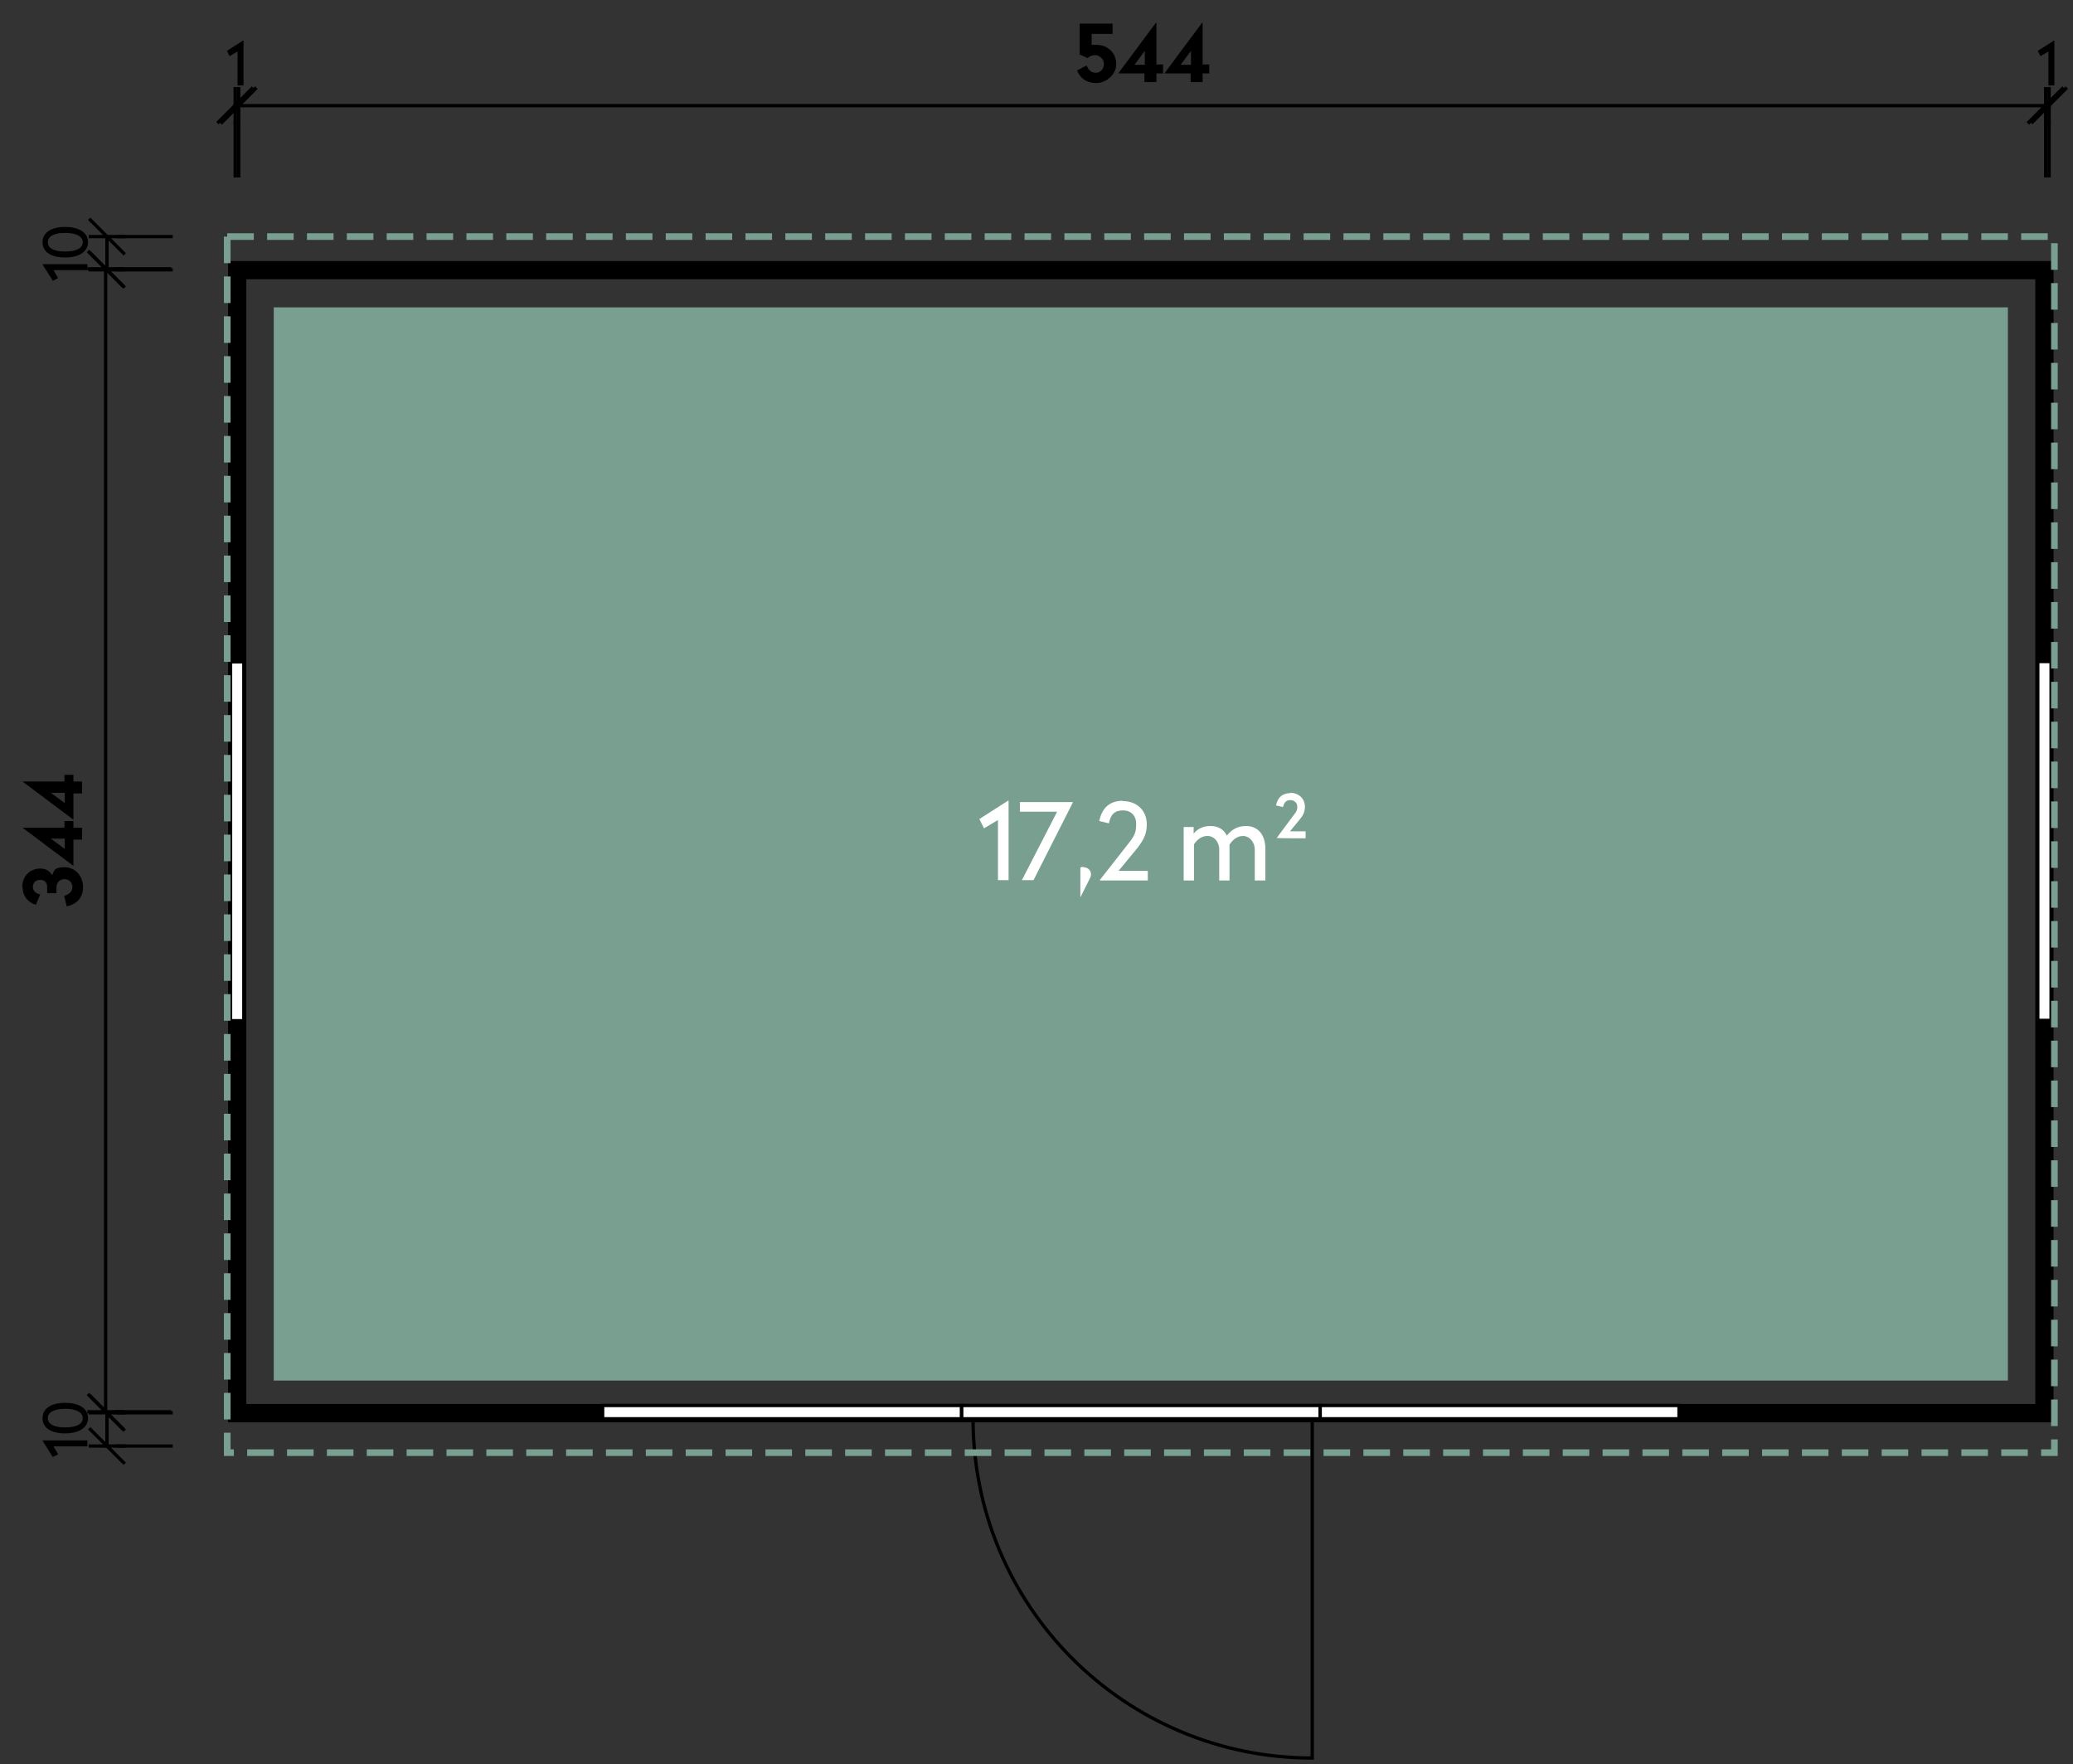<?xml version="1.0" encoding="UTF-8"?>
<svg id="Ebene_1" xmlns="http://www.w3.org/2000/svg" xmlns:ev="http://www.w3.org/2001/xml-events" version="1.1" viewBox="0 0 624 531">
  <rect x="0" y="0" width="624" height="531" fill="#333333" stroke="none"/>
  <!-- Generator: Adobe Illustrator 29.5.1, SVG Export Plug-In . SVG Version: 2.1.0 Build 141)  -->
  <defs>
    <style>
      .st0 {
        stroke-width: 1.5px;
      }

      .st0, .st1, .st2 {
        stroke-miterlimit: 10;
      }

      .st0, .st1, .st3 {
        stroke: #000;
        stroke-linecap: square;
      }

      .st1, .st2, .st3 {
        fill: none;
      }

      .st2 {
        stroke: #789f90;
        stroke-dasharray: 8 4;
        stroke-width: 2px;
      }

      .st4 {
        fill: #fff;
      }

      .st3 {
        stroke-dasharray: 20 5 5 5;
        stroke-dashoffset: 4px;
        stroke-linejoin: bevel;
      }

      .st5 {
        fill: #789f90;
      }
    </style>
  </defs>
  <rect class="st5" x="82.4" y="92.5" width="522" height="323"/>
  <path class="st0" d="M613.4,83.3v340H73.4V83.3h540ZM69.4,79.3v348h548V79.3H69.4Z"/>
  <path class="st4" d="M289.4,423.3v4h108v-4h-108Z"/>
  <path class="st1" d="M289.4,423.3v4h108v-4h-108Z"/>
  <path class="st1" d="M292.9,427c0,56.4,45.7,102.1,102.1,102.1v-102.1h-102.1Z"/>
  <path class="st4" d="M289.4,423h108v4h-108v-4Z"/>
  <path class="st1" d="M289.4,423h108v4h-108v-4Z"/>
  <path class="st4" d="M69.4,199.2v108h4v-108h-4Z"/>
  <path class="st1" d="M69.4,199.2v108h4v-108h-4Z"/>
  <path class="st4" d="M69.4,307.2v-108h4v108h-4Z"/>
  <path class="st1" d="M69.4,307.2v-108h4v108h-4Z"/>
  <path class="st4" d="M613.4,199.1v108h4v-108h-4Z"/>
  <path class="st1" d="M613.4,199.1v108h4v-108h-4Z"/>
  <path class="st4" d="M617.4,199.1v108h-4v-108h4Z"/>
  <path class="st1" d="M617.4,199.1v108h-4v-108h4Z"/>
  <path class="st4" d="M397.4,423.3v4h108v-4h-108Z"/>
  <path class="st1" d="M397.4,423.3v4h108v-4h-108Z"/>
  <path class="st4" d="M397.4,423h108v4h-108v-4Z"/>
  <path class="st1" d="M397.4,423h108v4h-108v-4Z"/>
  <path class="st4" d="M181.4,423.3v4h108v-4h-108Z"/>
  <path class="st1" d="M181.4,423.3v4h108v-4h-108Z"/>
  <path class="st4" d="M289.4,427h-108v-4h108v4Z"/>
  <path class="st1" d="M289.4,427h-108v-4h108v4Z"/>
  <path class="st2" d="M68.4,71.2h550v366H68.4V70.2"/>
  <path class="st1" d="M71.8,31.8h544"/>
  <path class="st1" d="M66.8,36.8l10-10M71.8,36.8v-10"/>
  <path class="st1" d="M610.8,36.8l10-10M615.8,36.8v-10"/>
  <path class="st3" d="M71.8,52.9v-21.1"/>
  <path class="st3" d="M615.8,52.9v-21.1"/>
  <path d="M334.9,7.1h-9.9v9.3l2.4,1.1c.5-.5,1.2-.9,2.3-.9s2.6,1.1,2.6,2.6-1,2.7-2.4,2.7-2.3-.8-2.8-2.2l-2.9,1.5c1,2.5,3,3.8,5.8,3.8s6-2.4,6-5.7-2.5-5.8-5.9-5.8-1.2.1-1.5.3v-3.6h6.3v-3.2ZM347.9,6.9h0l-11.3,15.2h0c0,0,7.9,0,7.9,0v2.6h3.6v-2.6h2v-2.7h-2V6.9ZM344.6,15.3v4.2h-3.1l3.1-4.2ZM361.8,6.9h0l-11.3,15.2h0c0,0,7.9,0,7.9,0v2.6h3.6v-2.6h2v-2.7h-2V6.9ZM358.5,15.3v4.2h-3.1l3.1-4.2Z"/>
  <path class="st1" d="M31.8,424.9V80.9"/>
  <path class="st1" d="M36.8,429.9l-10-10M36.8,424.9h-10"/>
  <path class="st1" d="M36.8,85.9l-10-10M36.8,80.9h-10"/>
  <path class="st3" d="M51,424.9h-19.2"/>
  <path class="st3" d="M51,80.9h-19.2"/>
  <path d="M6.8,266.9c0,2.8,1.6,4.7,4,5.4l1.3-3.1c-1.4-.3-2.2-1.1-2.2-2.3s.8-2.1,2.2-2.1,2.1.9,2.1,2.1v1.9h2.8v-1.8c0-1.4,1-2.4,2.4-2.4s2.4,1,2.4,2.3-.9,2.3-2.5,2.7l.8,3.2c3.3-.8,4.9-2.8,4.9-5.9s-2.3-5.9-5.5-5.9-3.2,1-3.8,2.4c-.7-1.2-1.8-2-3.6-2-3,0-5.4,2.2-5.4,5.6ZM6.9,249.2h0c0,0,15.2,11.4,15.2,11.4h0v-7.9h2.6v-3.6h-2.6v-2h-2.7v2H6.9ZM15.3,252.4h4.2v3.1l-4.2-3.1ZM6.9,235.3h0c0,0,15.2,11.4,15.2,11.4h0v-7.9h2.6v-3.6h-2.6v-2h-2.7v2H6.9ZM15.3,238.6h4.2v3.1l-4.2-3.1Z"/>
  <path class="st1" d="M32.2,81.2v-10"/>
  <path class="st1" d="M37.2,86.2l-10-10M37.2,81.2h-10"/>
  <path class="st1" d="M37.2,76.2l-10-10M37.2,71.2h-10"/>
  <path class="st3" d="M51.5,81.2h-19.2"/>
  <path class="st3" d="M51.5,71.2h-19.2"/>
  <path d="M12.8,79.6h0c0,0,3.1,4.9,3.1,4.9l1.6-.8-1.4-2.4h10.2v-1.8h-13.5ZM12.8,72.9c0,3,2.7,4.6,6.8,4.6s6.9-1.7,6.9-4.6-2.7-4.6-6.9-4.6-6.8,1.7-6.8,4.6ZM14.4,72.9c0-1.9,2.1-2.8,5.2-2.8s5.3.9,5.3,2.8-2.1,2.8-5.3,2.8-5.2-.9-5.2-2.8Z"/>
  <path class="st1" d="M32.2,435.2v-10"/>
  <path class="st1" d="M37.2,440.2l-10-10M37.2,435.2h-10"/>
  <path class="st1" d="M37.2,430.2l-10-10M37.2,425.2h-10"/>
  <path class="st3" d="M51.5,435.2h-19.2"/>
  <path class="st3" d="M51.5,425.2h-19.2"/>
  <path d="M12.8,433.6h0c0,0,3.1,4.9,3.1,4.9l1.6-.8-1.4-2.4h10.2v-1.8h-13.5ZM12.8,426.8c0,3,2.7,4.6,6.8,4.6s6.9-1.7,6.9-4.6-2.7-4.6-6.9-4.6-6.8,1.7-6.8,4.6ZM14.4,426.8c0-1.9,2.1-2.8,5.2-2.8s5.3.9,5.3,2.8-2.1,2.8-5.3,2.8-5.2-.9-5.2-2.8Z"/>
  <path class="st1" d="M615.8,31.7h1"/>
  <path class="st1" d="M610.8,36.7l10-10M615.8,36.7v-10"/>
  <path class="st1" d="M611.8,36.7l10-10M616.8,36.7v-10"/>
  <path class="st3" d="M615.8,52.9v-21.2"/>
  <path class="st3" d="M616.8,52.9v-21.2"/>
  <path d="M618.3,12.2h0l-4.9,3.1.8,1.6,2.4-1.4v10.2h1.8v-13.5Z"/>
  <path class="st1" d="M70.8,31.7h1"/>
  <path class="st1" d="M65.8,36.7l10-10M70.8,36.7v-10"/>
  <path class="st1" d="M66.8,36.7l10-10M71.8,36.7v-10"/>
  <path class="st3" d="M70.8,52.9v-21.2"/>
  <path class="st3" d="M71.8,52.9v-21.2"/>
  <path d="M73.2,12.2h0l-4.9,3.1.8,1.6,2.4-1.4v10.2h1.8v-13.5Z"/>
  <path class="st4" d="M303.5,241h-.1l-8.6,5.5,1.4,2.8,4.2-2.5v18.1h3.2v-23.9ZM322.9,241.4h-15.9v2.9h11.2l-10.6,20.6h3.5l11.8-23.3v-.2ZM326.1,260.9c-.3,0-.6,0-.9.2v8.8h.1l2.7-5.4c.2-.4.4-.8.4-1.4,0-1.2-1-2.1-2.3-2.1ZM338,241c-3.9,0-6.3,2.1-7.1,6.1l2.9.7c.5-2.7,1.8-3.9,4.2-3.9s4,1.5,4,4.1-.5,3.5-2.2,5.7l-8.7,11.1v.2h14.4v-2.9h-8.8l5.6-6.8c1.9-2.4,2.9-4.3,2.9-7.2,0-4.1-2.9-7-7.2-7ZM375.1,248.6c-2.7,0-4.5,1.2-5.8,2.9-.9-1.9-2.6-2.9-5-2.9s-4.1,1.1-5,2.3v-2h-3v16.1h3.1v-10.9c1-1.4,2.2-2.5,4.1-2.5s3.5,1.7,3.5,4.1v9.3h3.1v-9.8c0-.3,0-.7,0-1,1-1.5,2.3-2.6,4.1-2.6s3.5,1.7,3.5,4.1v9.3h3.2v-9.5c0-4.1-2.1-6.9-5.8-6.9ZM388.5,238.7c-2.4,0-3.9,1.2-4.4,3.7l2.1.5c.3-1.4,1-2.1,2.2-2.1s2.1.8,2.1,2-.4,1.7-1.3,2.8l-4.9,6.6h0c0,.1,8.7.1,8.7.1v-2.1h-4.7l2.8-3.4c1.1-1.3,1.7-2.4,1.7-4,0-2.4-1.8-4.2-4.5-4.2Z"/>
</svg>